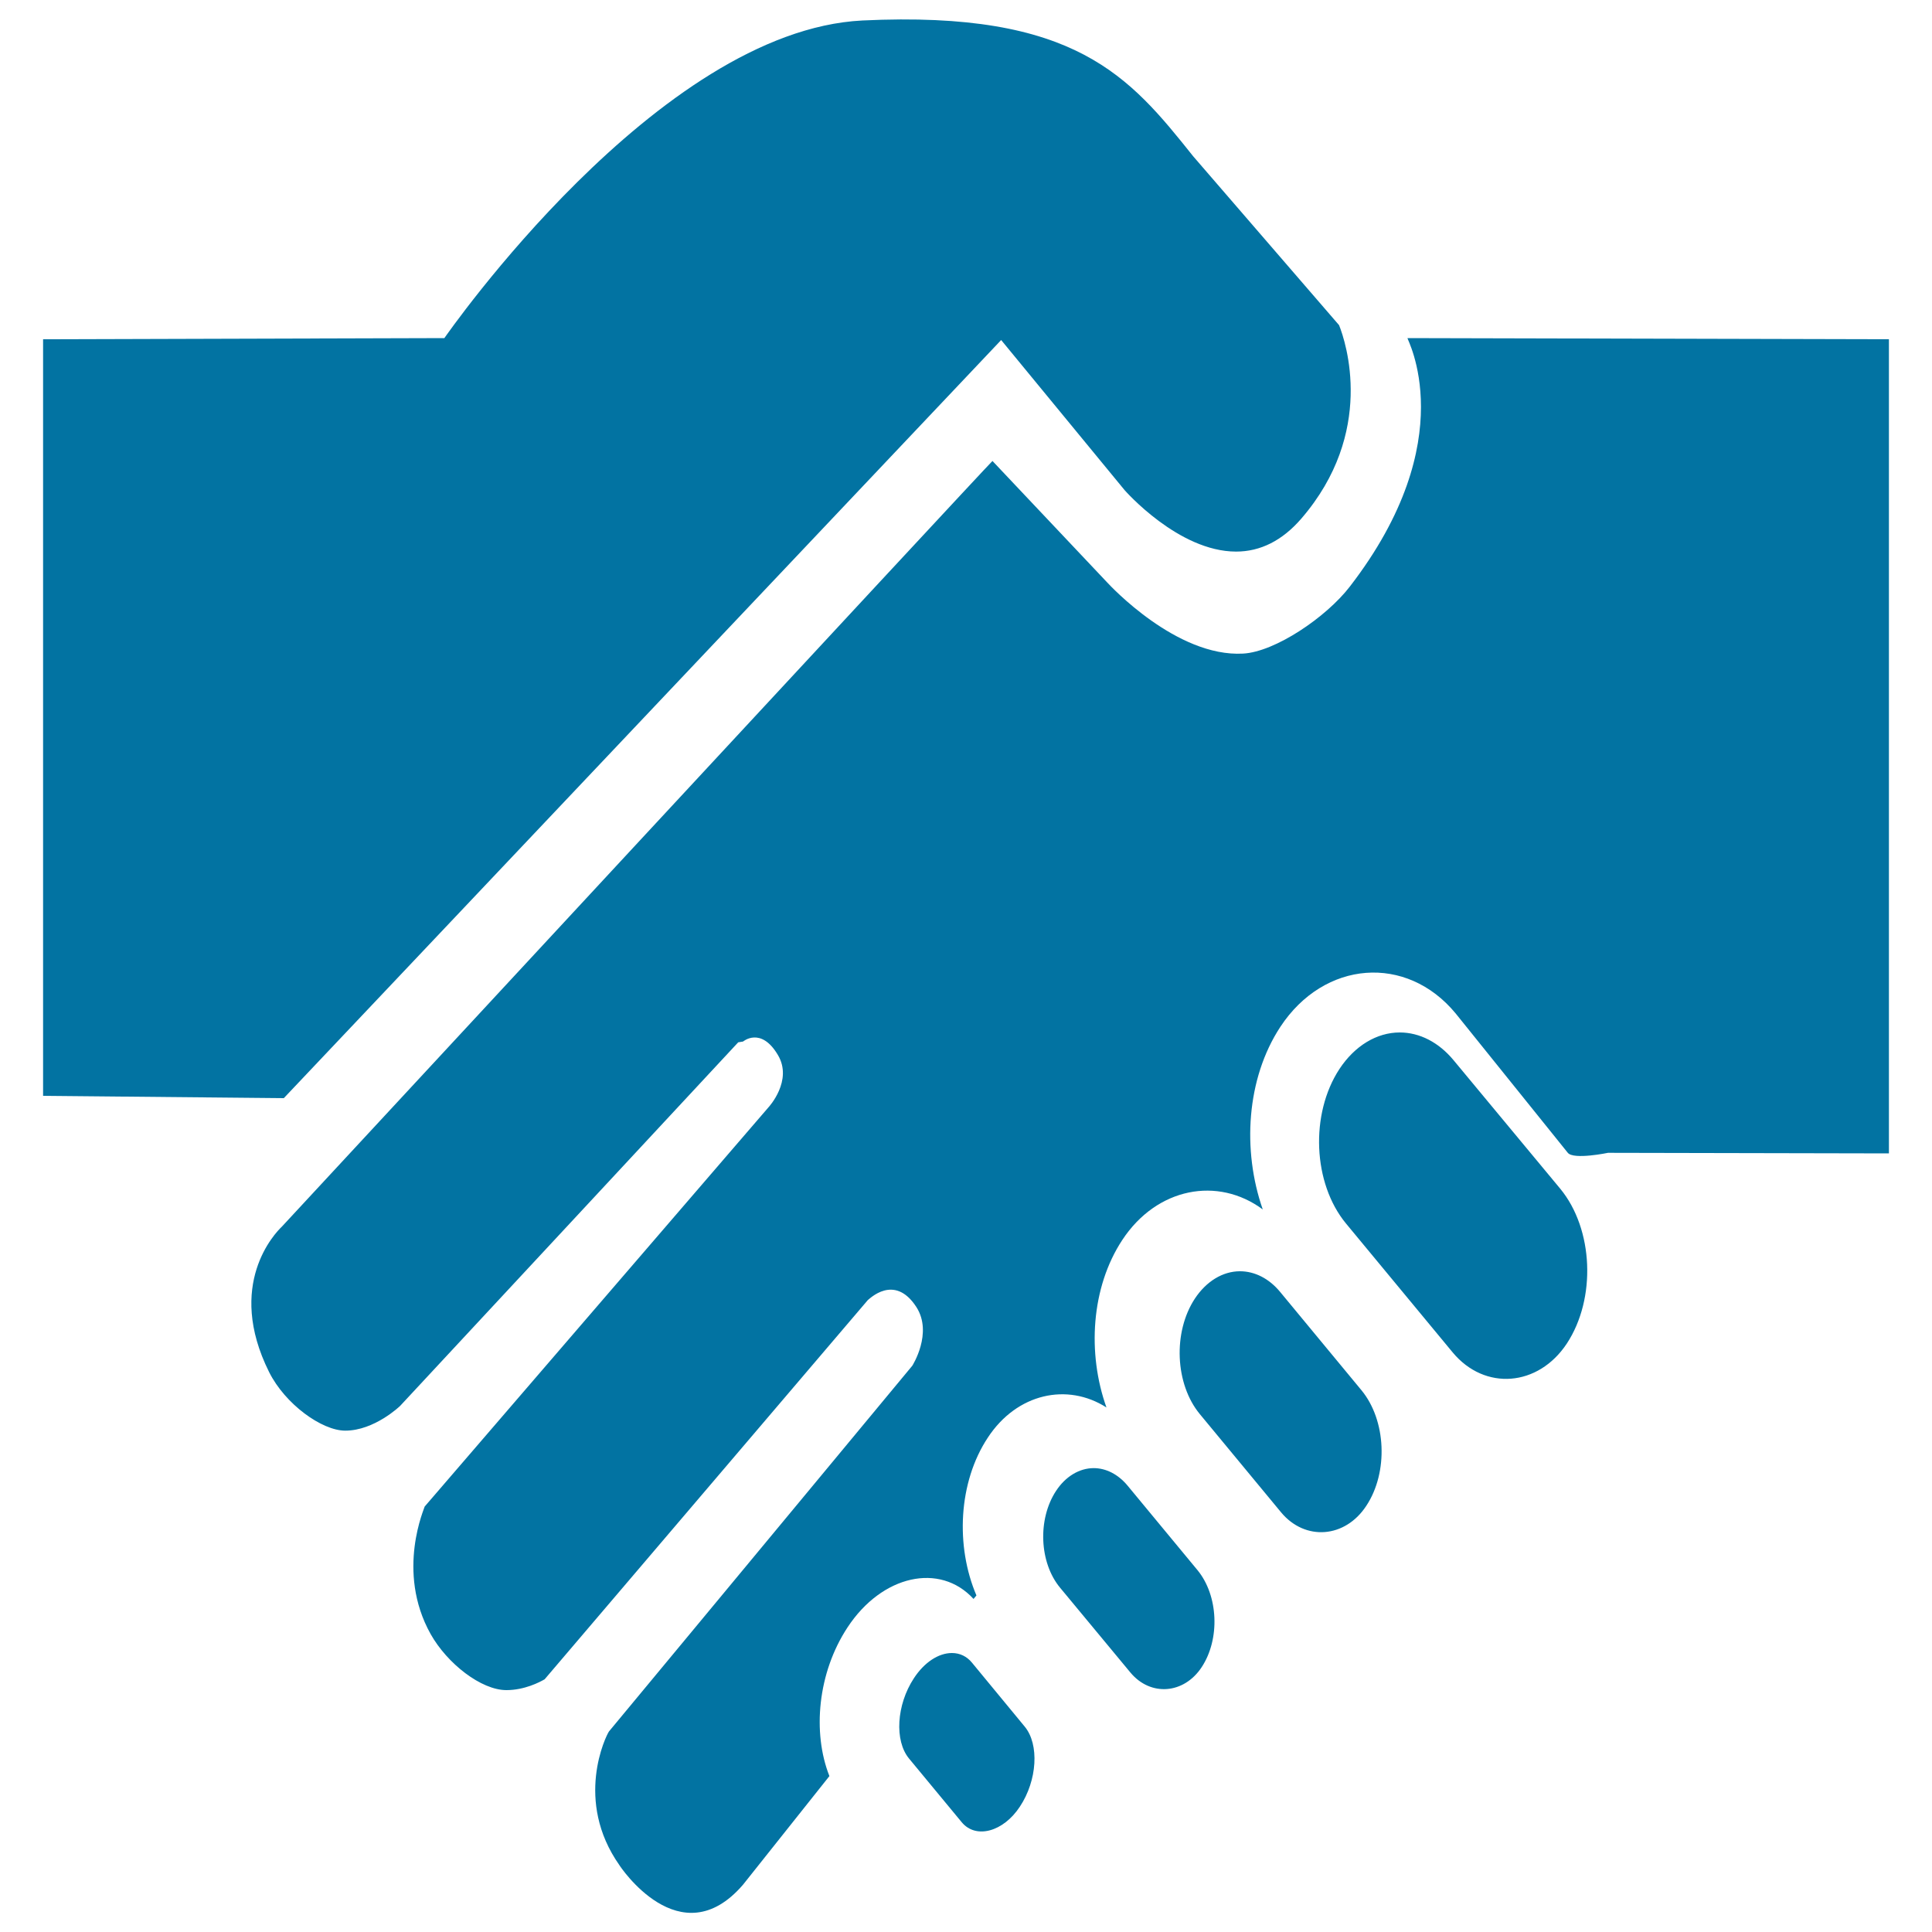 <svg xmlns="http://www.w3.org/2000/svg" viewBox="0 0 1000 1000" style="fill:#0273a2">
<title>Hands SVG icon</title>
<path d="M518.2,176l63.9,77.7c0.2,0.2,27.8,31.8,57.7,31.8c12.6,0,23.9-5.7,33.7-17c38.6-44.7,23.1-91.5,19.6-100.2l-75.5-87.4c-32.9-41.2-60.8-75.6-171.2-70.3C340.3,15.9,231.1,173.5,230,175l-207.7,0.6v391.6l124.6,1.2L518.2,176z M752.4,548.8c-7.7-9.3-17.6-14.4-27.9-14.4c-11.9,0-23.3,6.9-31.2,18.9c-15.3,23.3-13.8,59.2,3.4,80l55.2,66.7c16.6,20,44.3,17.8,59.1-4.6c15.3-23.3,13.8-59.2-3.4-80.1L752.4,548.8z M662.6,668.7c-5.7-6.9-13.1-10.7-20.8-10.7c-8.9,0-17.4,5.2-23.3,14.1c-11.5,17.4-10.3,44.3,2.5,59.8l42.1,50.9c12.4,14.9,33.1,13.4,44.1-3.4c11.5-17.4,10.3-44.3-2.5-59.8L662.6,668.7z M583.5,768.8c-4.8-5.7-11-8.9-17.4-8.9c-7.4,0-14.6,4.3-19.5,11.8c-9.6,14.6-8.7,37.1,2.1,50.1l36.4,43.9c10.4,12.5,27.7,11.2,36.9-2.8c9.6-14.6,8.6-37-2.1-50.1L583.5,768.8z M503.1,860.6c-2.7-3.3-6.3-5-10.4-5c-6.9,0-14.3,4.8-19.7,13.1c-9,13.7-10.1,32.3-2.5,41.5l27.3,33c7.3,8.8,21.5,5,30.1-8.1c9-13.6,10.1-32.2,2.5-41.4L503.1,860.6z M728.5,175c-0.6,0,29.2,52.2-29.9,128.7c-12.2,15.8-38.6,33.7-55.2,34.6c-34.4,1.9-68.8-35.2-70.2-36.7l-59.5-63c-2.3,1.9-367.8,396.3-367.8,396.3c-3.5,3.3-29.2,30-6.6,75.3c8.3,16.6,27.3,30.3,39.4,30.3c15.1,0,28.3-12.7,28.4-12.8l175-188.2l2.5-0.4c0,0,9.2-7.9,18,6.9c8,13.3-4.8,27.1-4.8,27.1L219.8,779.8h0c0.3,0-15.2,33.3,3.1,66c8.6,15.3,26.2,29,39.2,29c9.4,0,17.2-4.1,19.8-5.6l167.3-196.3c0.6-0.3,13.7-14,25.1,3.6c8.7,13.5-2.1,30.4-2.1,30.4l-157,189.3c-1.6,2.3-18.1,35.8,5.4,69.2c0,0.1,31.4,48,64,10.1l44.7-56.2c-8.9-22.5-6.1-53.5,9.4-77c17.8-27.1,47.8-33.7,65.2-14.7l1.5-1.8c-10.9-25.5-9.4-58.6,5.9-81.7c15.1-23,41.2-28.5,61.4-15.6c-10-28-8-62.1,8.2-86.7c17.9-27.2,49.5-33,72.7-15.8c-10.7-30.6-8.5-67.7,9.1-94.5c22.7-34.5,65.3-37.7,90.7-7l58.1,72.2c3,3.7,20.8,0,20.8,0l145.4,0.3V175.6L728.5,175z"/>
</svg>